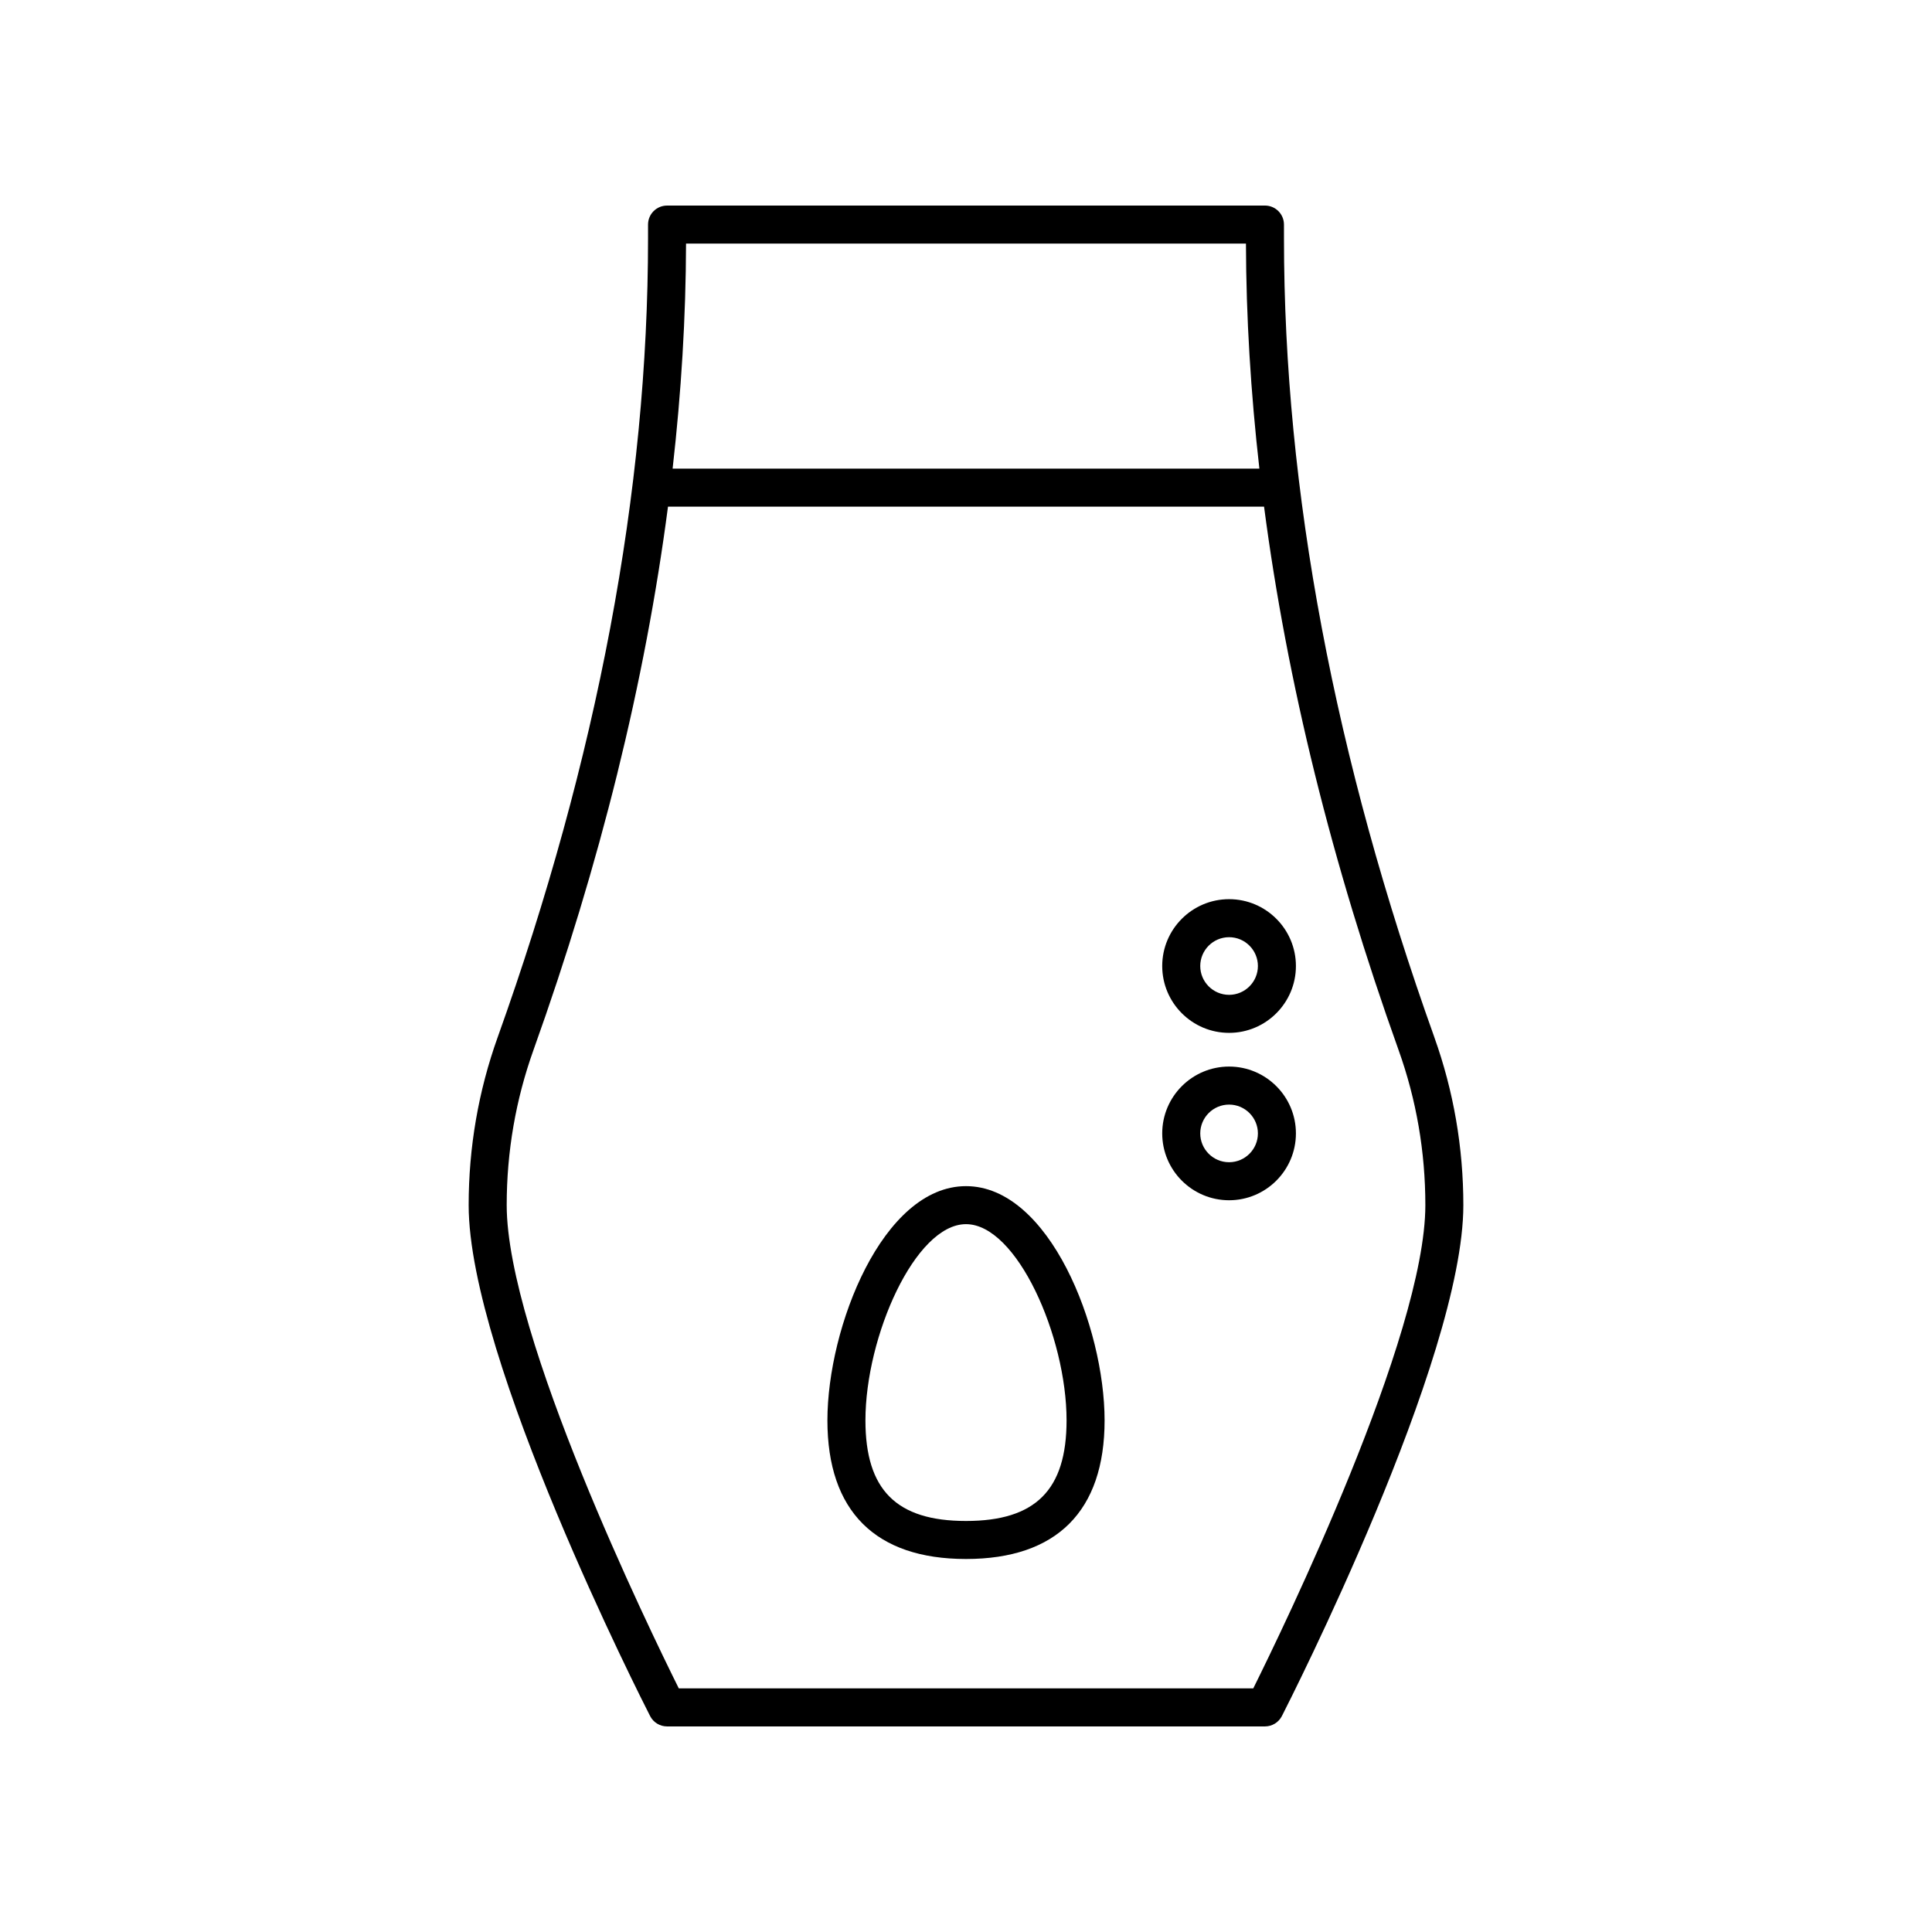 <?xml version="1.0" encoding="UTF-8"?>
<!-- Uploaded to: ICON Repo, www.iconrepo.com, Generator: ICON Repo Mixer Tools -->
<svg fill="#000000" width="800px" height="800px" version="1.1" viewBox="144 144 512 512" xmlns="http://www.w3.org/2000/svg">
 <g>
  <path d="m524.12 418.89c-26.445-73.852-39.852-145.06-39.852-211.63l-0.004-3.746c0-2.781-2.254-5.039-5.039-5.039l-158.45 0.004c-2.785 0-5.039 2.254-5.039 5.039v3.742c0 66.578-13.406 137.78-39.852 211.63-5.098 14.234-7.684 29.207-7.684 44.496 0 40.801 46.125 131.55 48.09 135.39 0.855 1.68 2.59 2.742 4.484 2.742h158.45c1.895 0 3.625-1.059 4.488-2.746 1.965-3.844 48.09-94.594 48.09-135.39-0.004-15.293-2.594-30.262-7.688-44.492zm-198.31-210.34h148.38c0.051 19.516 1.262 39.418 3.559 59.645h-155.5c2.297-20.227 3.512-40.129 3.559-59.645zm150.31 382.89h-152.23c-7.766-15.602-45.609-93.441-45.609-128.07 0-14.129 2.387-27.953 7.094-41.098 17.664-49.324 29.559-97.512 35.652-144.01h157.96c6.094 46.5 17.988 94.688 35.652 144.02 4.707 13.141 7.094 26.965 7.094 41.094-0.004 34.625-37.848 112.46-45.609 128.07z"/>
  <path d="m400 458.34c-22.082 0-36.727 37.367-36.727 62.082 0 24.027 12.699 36.727 36.727 36.727 24.031 0 36.727-12.699 36.727-36.727 0-24.715-14.648-62.082-36.727-62.082zm0 88.734c-18.43 0-26.652-8.219-26.652-26.652 0-22.23 13.176-52.008 26.652-52.008s26.652 29.777 26.652 52.008c-0.004 18.434-8.223 26.652-26.652 26.652z"/>
  <path d="m469.72 426.65c-9.77 0-17.719 7.945-17.719 17.715 0 9.77 7.945 17.715 17.719 17.715 9.766 0 17.711-7.945 17.711-17.715 0.004-9.77-7.945-17.715-17.711-17.715zm0 25.352c-4.211 0-7.641-3.426-7.641-7.637 0-4.211 3.43-7.637 7.641-7.637s7.637 3.426 7.637 7.637c0 4.211-3.426 7.637-7.637 7.637z"/>
  <path d="m469.72 382.29c-9.77 0-17.719 7.945-17.719 17.715s7.945 17.715 17.719 17.715c9.766 0 17.711-7.945 17.711-17.715 0.004-9.77-7.945-17.715-17.711-17.715zm0 25.352c-4.211 0-7.641-3.426-7.641-7.637s3.43-7.637 7.641-7.637c4.211-0.004 7.637 3.422 7.637 7.637 0 4.211-3.426 7.637-7.637 7.637z"/>
 </g>
</svg>